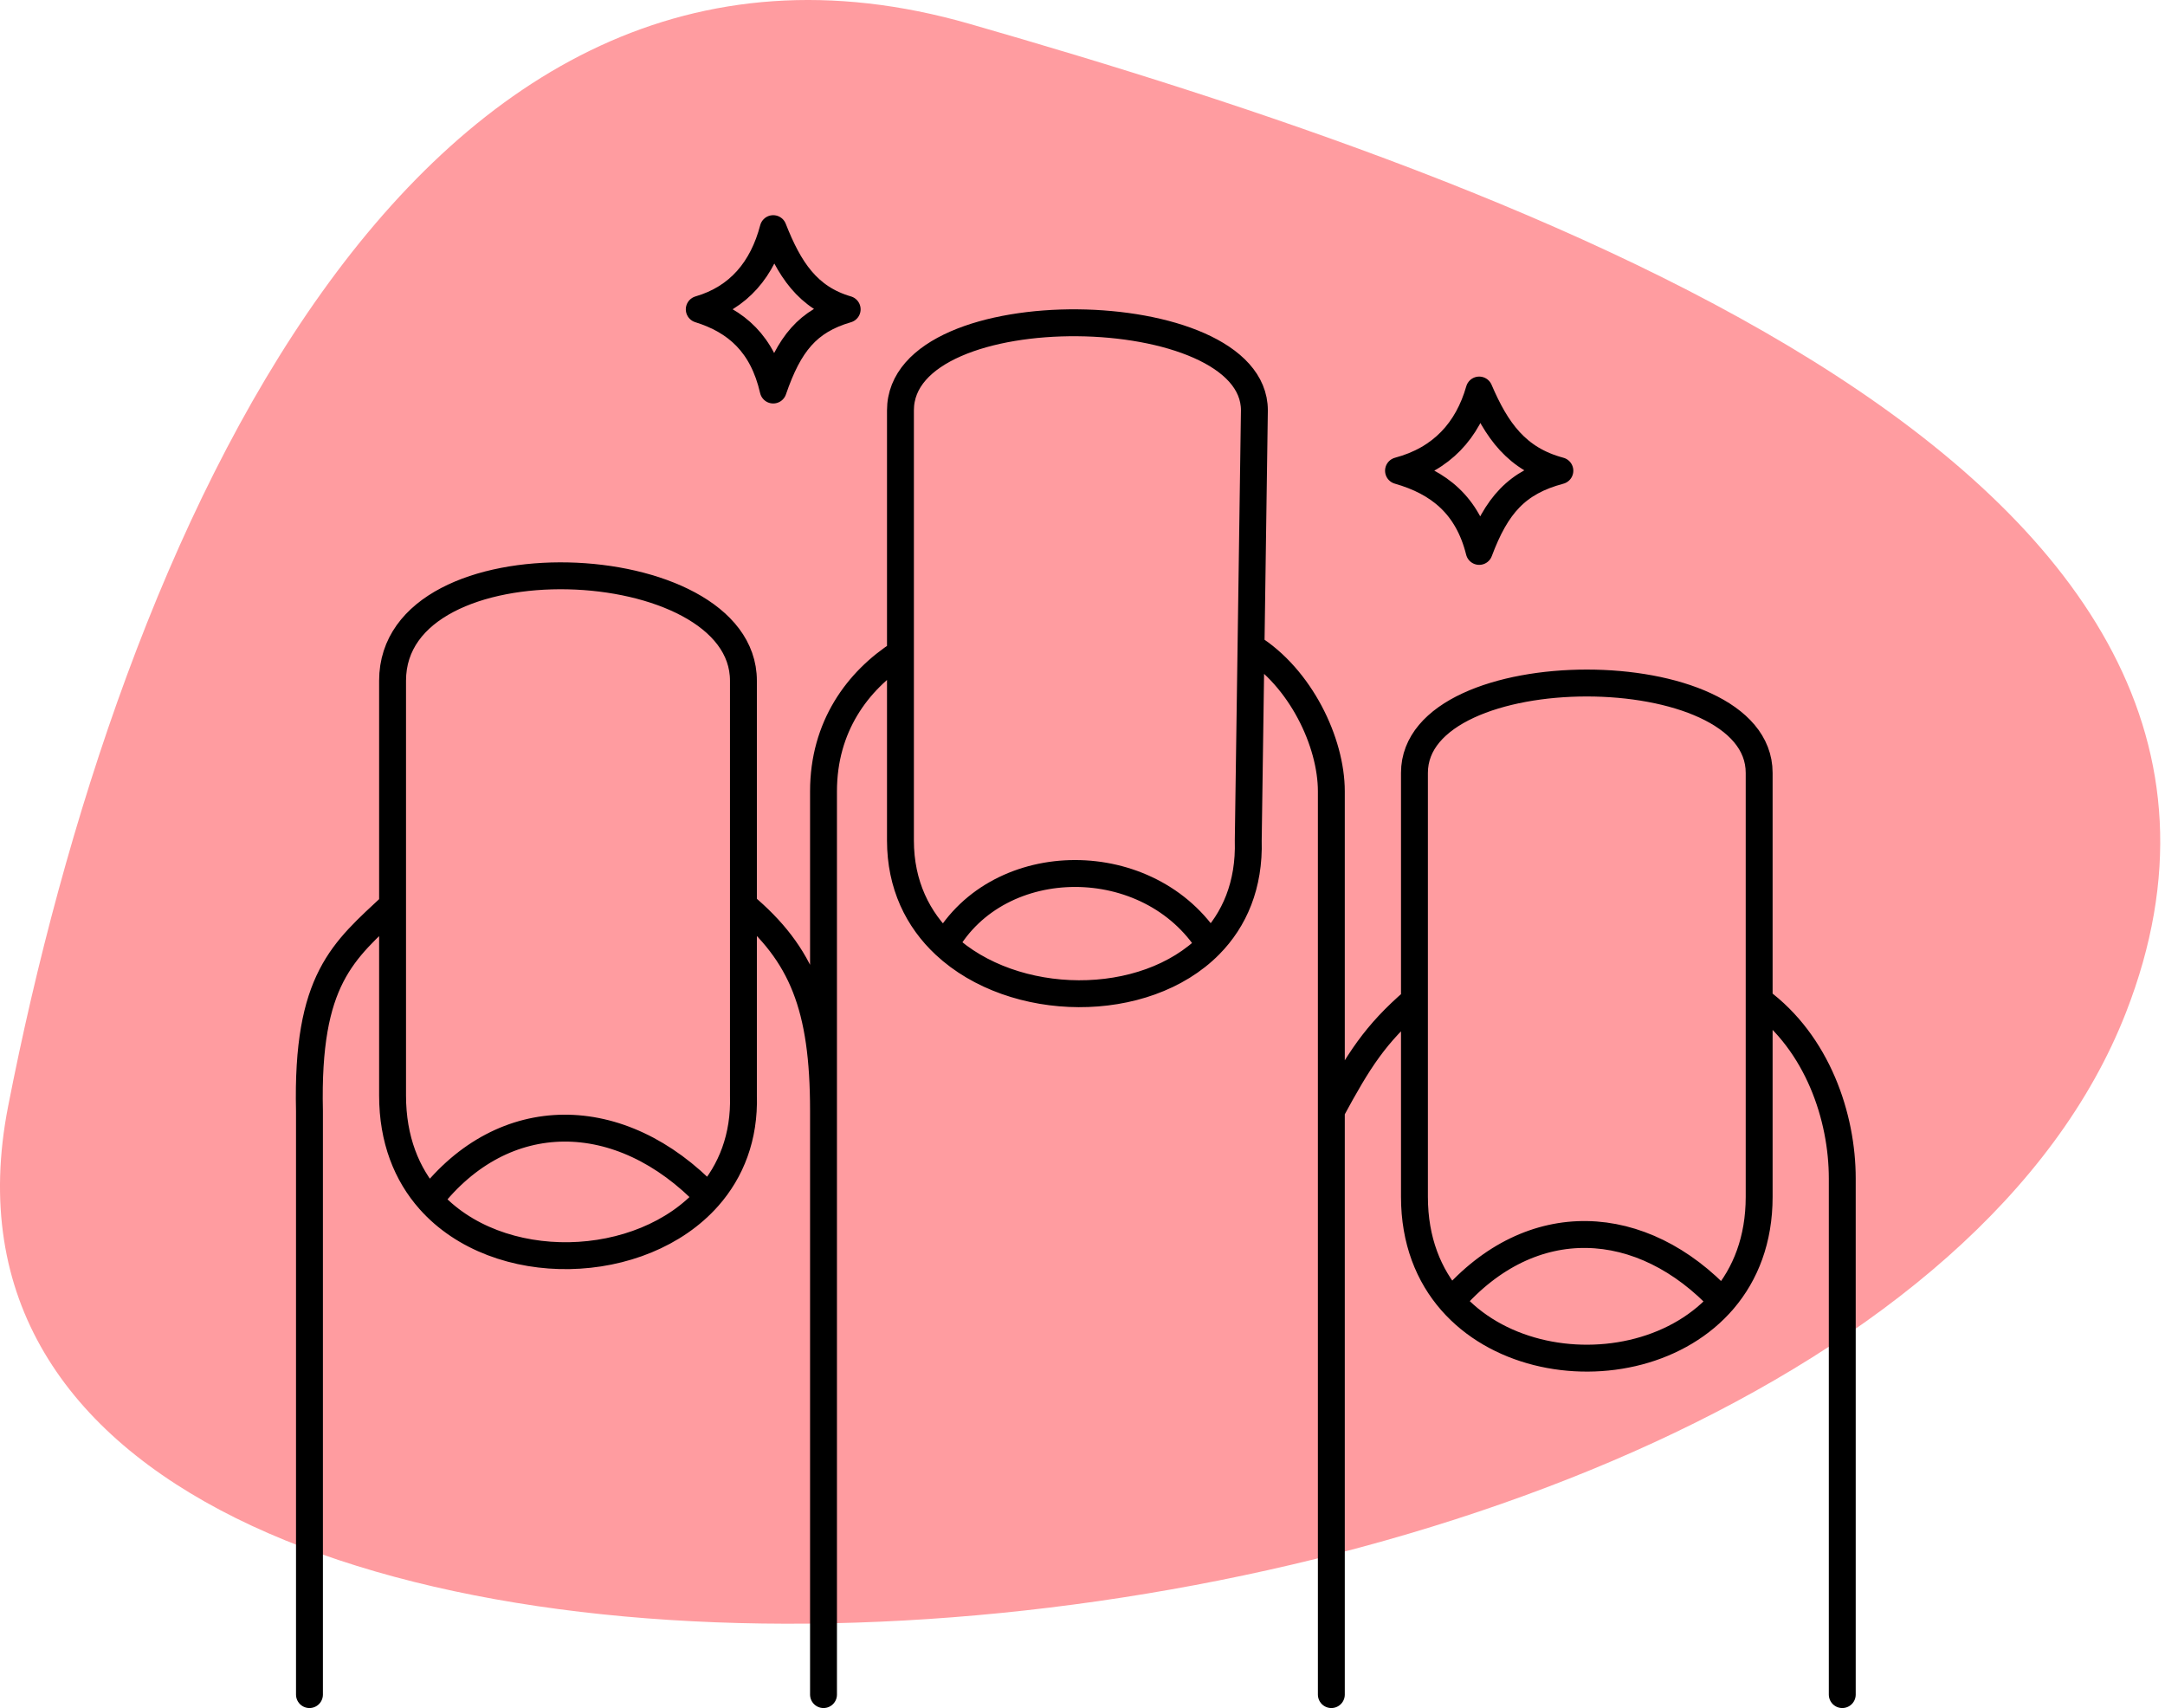 <svg width="161" height="127" viewBox="0 0 161 127" fill="none" xmlns="http://www.w3.org/2000/svg">
<path d="M72.102 1.774C30.742 -10.108 8.858 40.041 0.601 82.274C-10.556 139.343 136.975 129.449 158.102 75.274C173.775 35.083 113.563 13.686 72.102 1.774Z" fill="#FF9CA0"/>
<path d="M23.013 126V82.597C22.787 72.774 25.533 70.718 29.193 67.291M29.193 67.291V50.615C29.193 39.649 55.285 40.791 55.285 50.615V67.29M29.193 67.291V81.454C29.193 84.739 30.252 87.322 31.942 89.231M31.942 89.231C37.002 94.942 47.72 94.619 52.677 88.992M31.942 89.231C37.436 82.139 46.133 82.139 52.677 88.992M52.677 88.992C54.36 87.081 55.378 84.559 55.285 81.454V67.29M55.285 67.29C59.637 70.945 61.24 74.829 61.24 82.597M61.24 82.597V126M61.24 82.597V58.838C61.24 54.041 63.757 50.615 66.962 48.558M66.962 48.558V30.512C66.962 21.602 93.283 22.059 93.283 30.512L93.031 48.101M66.962 48.558V62.493C66.962 65.786 68.256 68.383 70.266 70.26M70.266 70.26C75.379 75.035 85.121 75.158 89.958 70.26M70.266 70.26C74.286 63.178 85.501 63.178 89.958 70.26M89.958 70.26C91.794 68.401 92.924 65.819 92.826 62.493L93.031 48.101M93.031 48.101C96.716 50.386 99.005 55.183 99.005 58.838V82.597M99.005 126V82.597M99.005 82.597C101.026 78.861 102.256 76.894 105.185 74.372M105.185 74.372V57.467C105.185 48.558 130.82 48.558 130.82 57.467V74.372M105.185 74.372V88.992C105.185 92.242 106.244 94.832 107.932 96.761M107.932 96.761C114.547 104.322 130.82 101.733 130.82 88.992V74.372M107.932 96.761C113.883 89.906 122.123 90.363 128.075 96.761M130.82 74.372C135.169 77.57 137 83.053 137 87.621V126" stroke="black" stroke-width="2" stroke-linecap="round" stroke-linejoin="round"/>
<path d="M57.5 29C58.679 25.571 60.054 23.857 63 23C60.054 22.143 58.679 20 57.5 17C56.714 20 54.946 22.143 52 23C54.75 23.857 56.714 25.571 57.5 29Z" stroke="black" stroke-width="2" stroke-linecap="round" stroke-linejoin="round"/>
<path d="M110 41C111.286 37.571 112.786 35.857 116 35C112.786 34.143 111.286 32 110 29C109.143 32 107.214 34.143 104 35C107 35.857 109.143 37.571 110 41Z" stroke="black" stroke-width="2" stroke-linecap="round" stroke-linejoin="round"/>
</svg>
